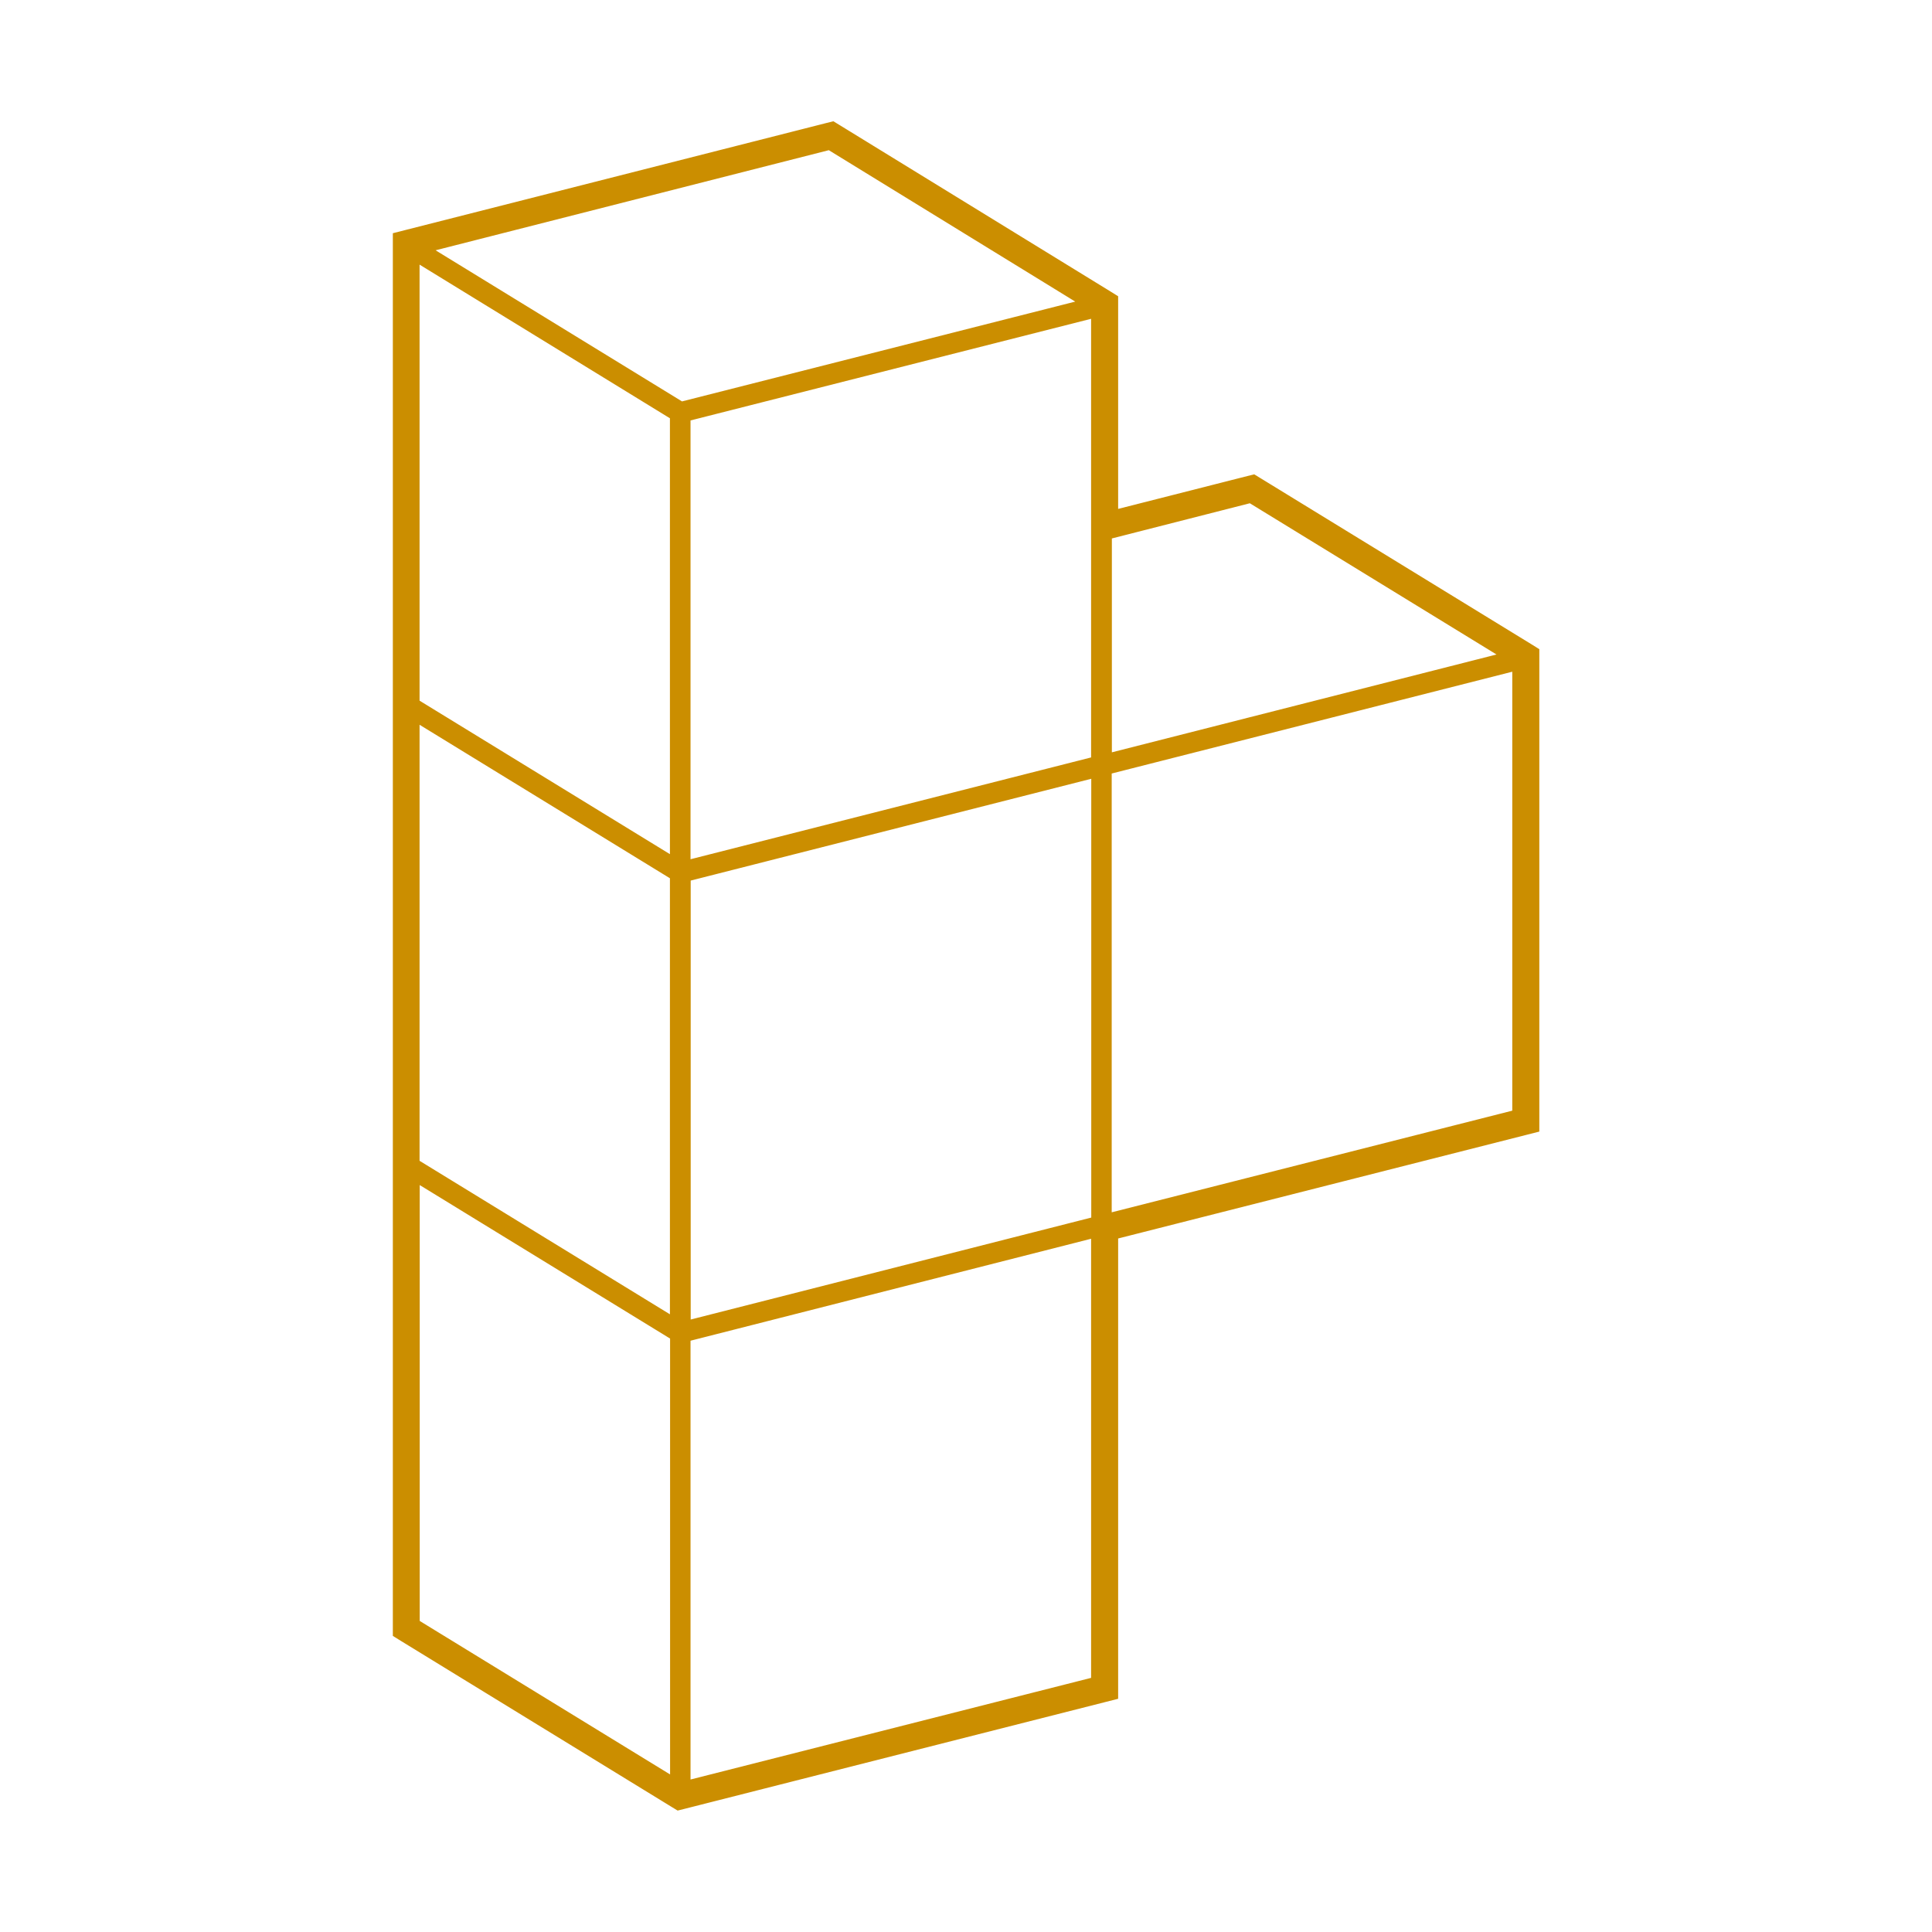 <?xml version="1.0" encoding="UTF-8"?>
<svg xmlns="http://www.w3.org/2000/svg" viewBox="0 0 120 120">
  <defs>
    <style>
      .cls-1 {
        stroke: #cb8e00;
        stroke-miterlimit: 10;
        stroke-width: .5px;
      }

      .cls-1, .cls-2 {
        fill: #cb8e00;
      }

      .cls-2 {
        opacity: 0;
        stroke-width: 0px;
      }
    </style>
  </defs>
  <g id="Layer_2" data-name="Layer 2">
    <rect class="cls-2" x="0" width="120" height="120"/>
  </g>
  <g id="Layer_1" data-name="Layer 1">
    <path class="cls-1" d="M69.2,18.54l-.37-.23-16.83-10.34-.28-.17-.32.08-26.16,6.65-.59.15v86.79l.37.23,16.83,10.32.28.17.32-.08,26.16-6.64.59-.15v-28.59l25.57-6.49.59-.15v-29.63l-.37-.23-16.85-10.33-.28-.17-.32.08-8.34,2.12v-13.39h0ZM68.02,104.41l-25.38,6.44v-27.77l25.38-6.46s0,27.78,0,27.78ZM25.82,73.16l16.05,9.84v27.66l-16.05-9.84v-27.66ZM42.65,54.5l25.38-6.45v27.77l-25.38,6.46v-27.78ZM68.02,32.94v14.3l-25.38,6.45v-27.77l25.38-6.44s0,13.46,0,13.46ZM41.86,53.5l-16.05-9.84V15.99l16.05,9.85v27.66ZM41.86,54.41v27.67l-16.05-9.84v-27.67l16.05,9.84ZM94.18,69.18l-25.38,6.44v-27.77l25.38-6.45v27.78ZM67.42,18.83l-25.1,6.37-15.9-9.75,25.1-6.39,15.9,9.77ZM93.58,40.75l-24.77,6.3v-13.8l8.86-2.26,15.92,9.76Z"/>
  </g>
</svg>